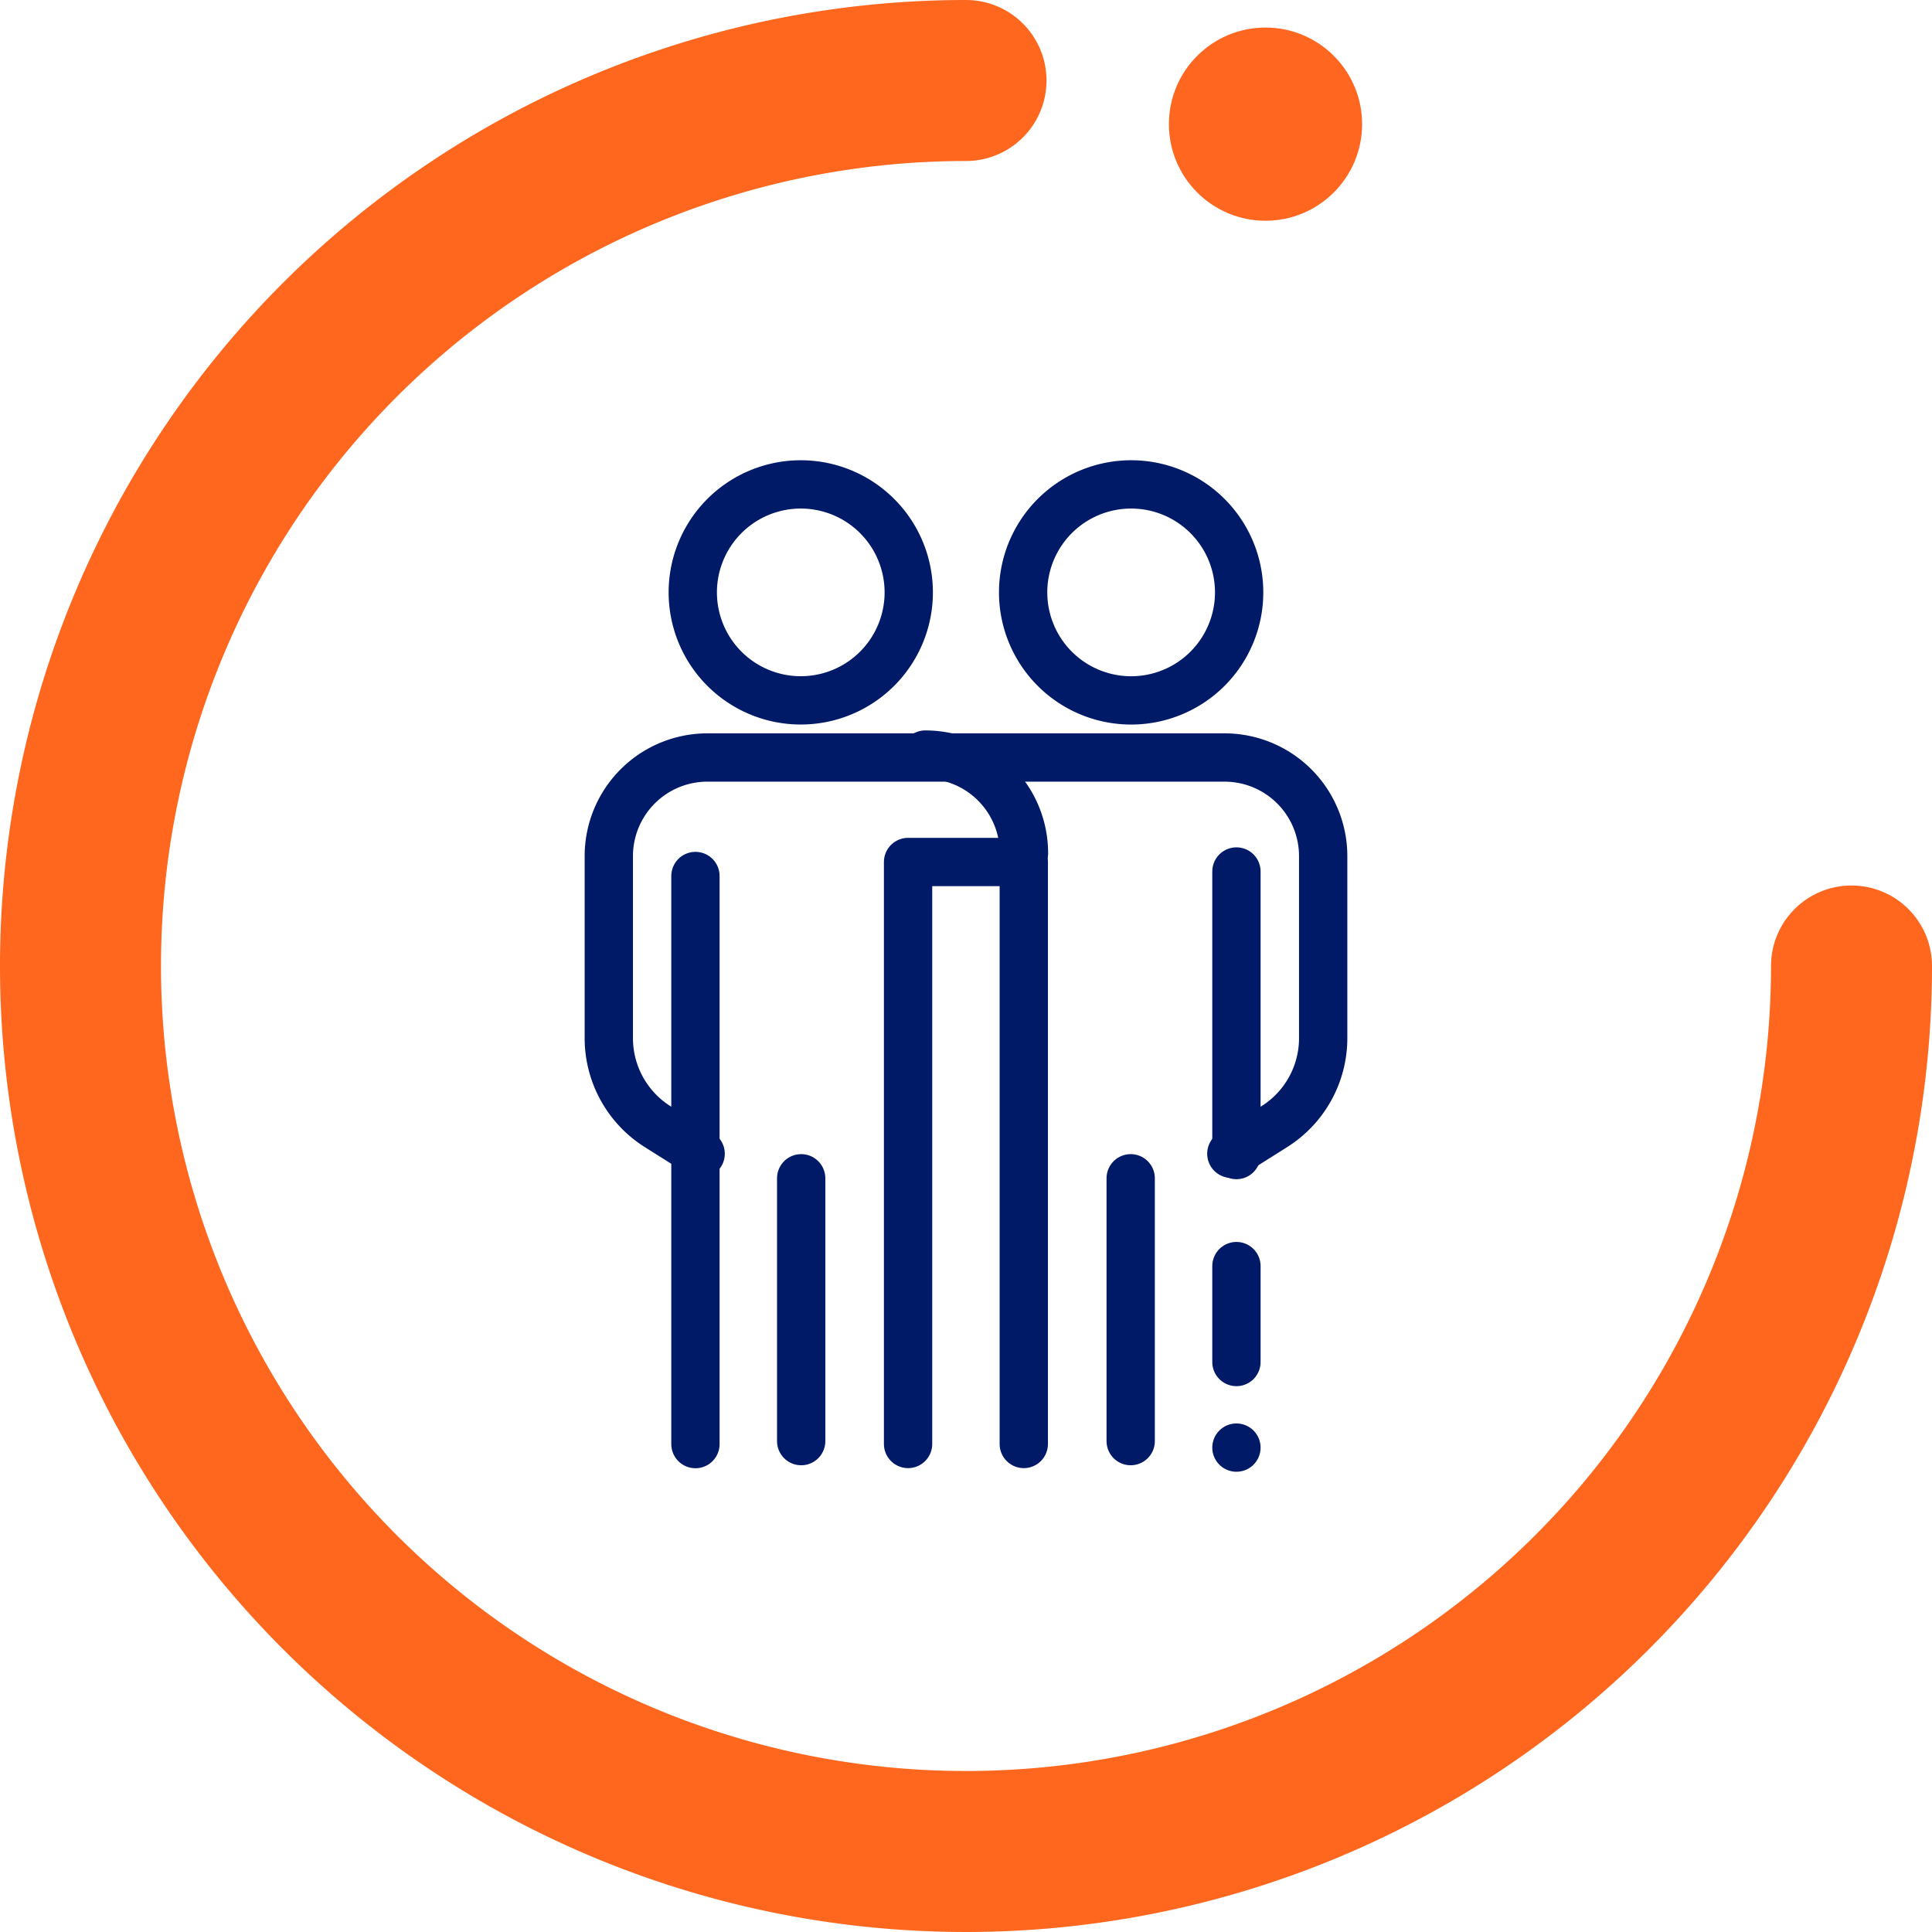 <svg xmlns="http://www.w3.org/2000/svg" width="120" height="120" viewBox="0 0 120 120">
  <g id="Caregiver-Icon" transform="translate(-112 -998.503)">
    <g id="Group_3987" data-name="Group 3987" transform="translate(113.965 1000.468)">
      <g id="Group_3988" data-name="Group 3988" transform="translate(3.035 3.035)">
        <g id="Group_4005" data-name="Group 4005" transform="translate(0.364 -0.123)">
          <path id="Path_5328" data-name="Path 5328" d="M117.71,125.635l2.67-1.684a6.494,6.494,0,0,0,3.034-5.5v-11.3a6.127,6.127,0,0,0-6.127-6.127H85.17a6.125,6.125,0,0,0-6.127,6.127v11.3a6.5,6.5,0,0,0,3.031,5.5l2.673,1.684" transform="translate(-46.593 -58.851)" fill="none" stroke="#001a68" stroke-linecap="round" stroke-linejoin="round" stroke-width="3"/>
          <path id="Path_5329" data-name="Path 5329" d="M104.5,71.265a6.707,6.707,0,1,1-6.707-6.707A6.707,6.707,0,0,1,104.5,71.265Z" transform="translate(-53.42 -39.348)" fill="none" stroke="#001a68" stroke-linecap="round" stroke-linejoin="round" stroke-width="3"/>
          <line id="Line_393" data-name="Line 393" y1="35.285" transform="translate(37.831 49.533)" fill="none" stroke="#001a68" stroke-linecap="round" stroke-linejoin="round" stroke-width="3"/>
          <line id="Line_394" data-name="Line 394" y2="16.325" transform="translate(44.399 68.308)" fill="none" stroke="#001a68" stroke-linecap="round" stroke-linejoin="round" stroke-width="3"/>
          <path id="Path_5330" data-name="Path 5330" d="M148.93,71.265a6.708,6.708,0,1,1-6.707-6.707,6.707,6.707,0,0,1,6.707,6.707" transform="translate(-77.329 -39.348)" fill="none" stroke="#001a68" stroke-linecap="round" stroke-linejoin="round" stroke-width="3"/>
          <line id="Line_395" data-name="Line 395" transform="translate(71.433 85.036)" fill="none" stroke="#001a68" stroke-linecap="round" stroke-linejoin="round" stroke-width="3"/>
          <line id="Line_396" data-name="Line 396" y2="5.958" transform="translate(71.433 73.762)" fill="none" stroke="#001a68" stroke-linecap="round" stroke-linejoin="round" stroke-width="3"/>
          <line id="Line_397" data-name="Line 397" y2="17.612" transform="translate(71.433 49.253)" fill="none" stroke="#001a68" stroke-linecap="round" stroke-linejoin="round" stroke-width="3"/>
          <path id="Path_5331" data-name="Path 5331" d="M127.377,150.741V114.593h-7.187v36.148" transform="translate(-69.152 -65.93)" fill="none" stroke="#001a68" stroke-linecap="round" stroke-linejoin="round" stroke-width="3"/>
          <line id="Line_398" data-name="Line 398" y2="16.325" transform="translate(64.865 68.308)" fill="none" stroke="#001a68" stroke-linecap="round" stroke-linejoin="round" stroke-width="3"/>
          <path id="Path_5332" data-name="Path 5332" d="M122.537,101.033a6.125,6.125,0,0,1,6.127,6.127" transform="translate(-70.428 -59.042)" fill="none" stroke="#001a68" stroke-linecap="round" stroke-linejoin="round" stroke-width="3"/>
        </g>
        <path id="Path_5333" data-name="Path 5333" d="M121.5,66.5a55,55,0,1,1-55-55" transform="translate(-11.5 -11.5)" fill="none" stroke="#ff671f" stroke-linecap="round" stroke-linejoin="round" stroke-width="10"/>
        <circle id="Ellipse_236" data-name="Ellipse 236" cx="6" cy="6" r="6" transform="translate(67.603 -3.289)" fill="#ff6620"/>
      </g>
    </g>
  </g>
</svg>
